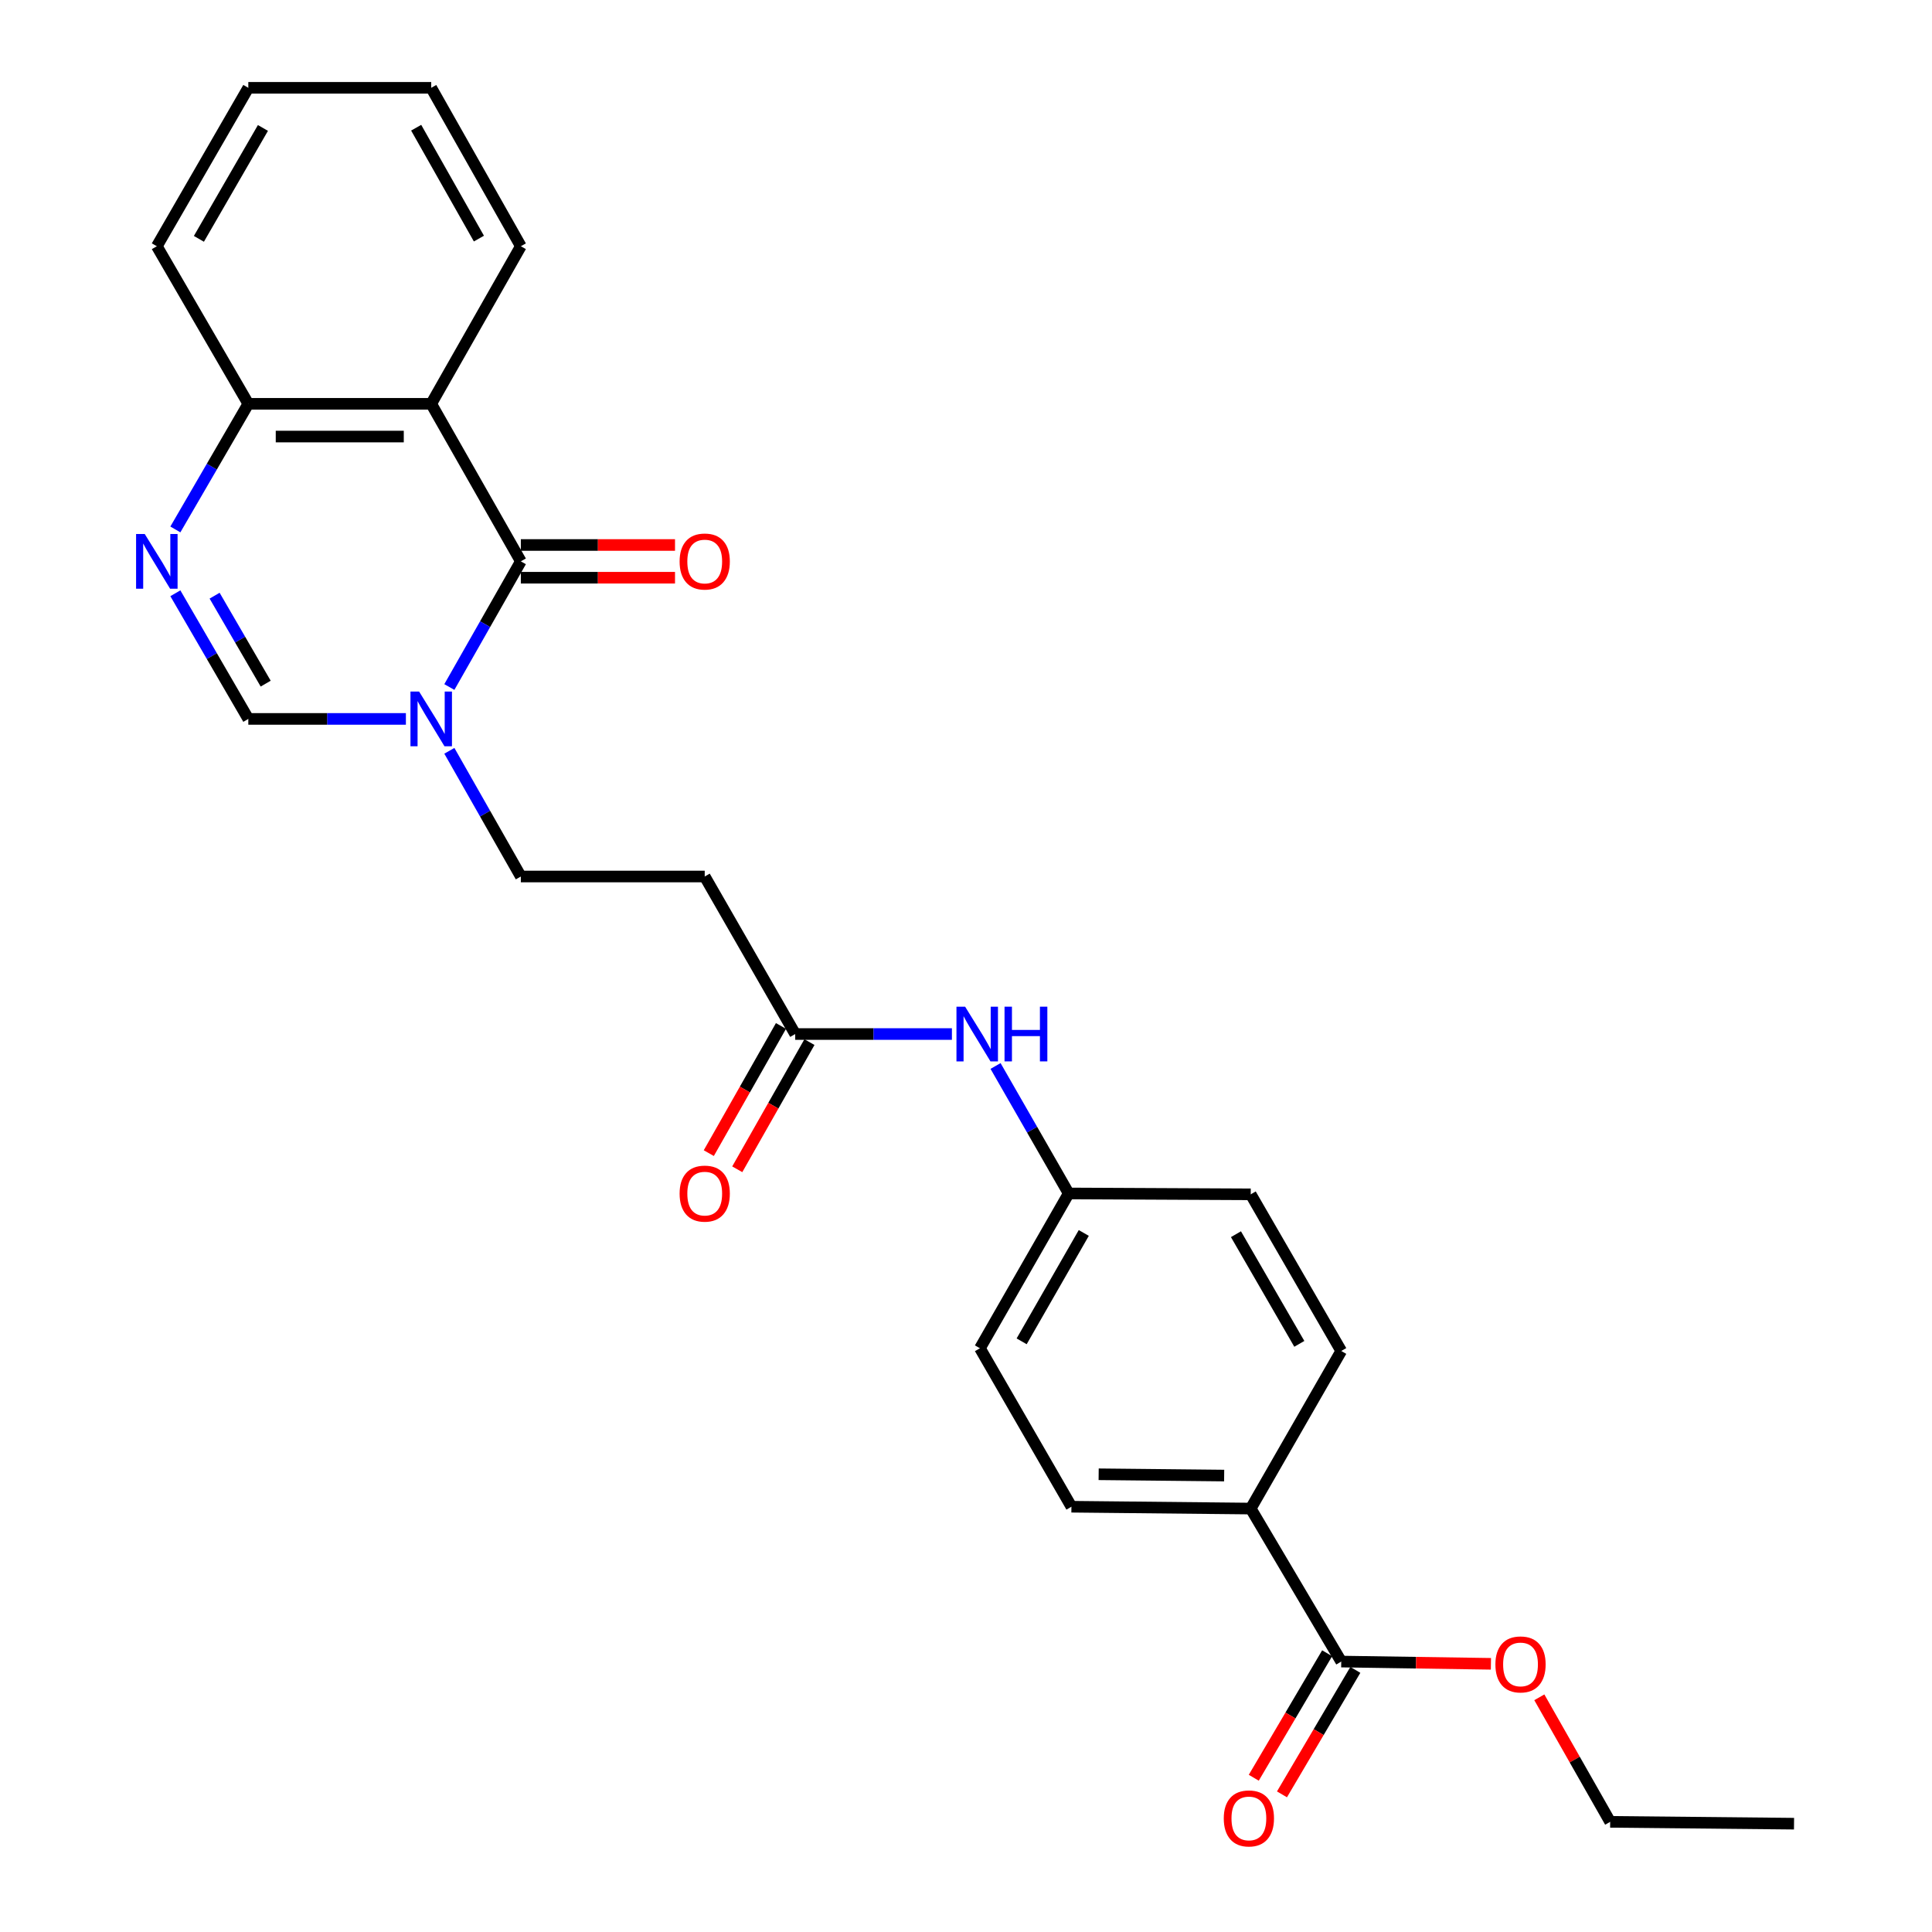 <?xml version='1.0' encoding='iso-8859-1'?>
<svg version='1.1' baseProfile='full'
              xmlns='http://www.w3.org/2000/svg'
                      xmlns:rdkit='http://www.rdkit.org/xml'
                      xmlns:xlink='http://www.w3.org/1999/xlink'
                  xml:space='preserve'
width='1000px' height='1000px' viewBox='0 0 1000 1000'>
<!-- END OF HEADER -->
<rect style='opacity:1.0;fill:#FFFFFF;stroke:none' width='1000' height='1000' x='0' y='0'> </rect>
<path class='bond-0' d='M 269.588,290.555 L 251.086,323.08' style='fill:none;fill-rule:evenodd;stroke:#000000;stroke-width:6px;stroke-linecap:butt;stroke-linejoin:miter;stroke-opacity:1' />
<path class='bond-0' d='M 251.086,323.08 L 232.585,355.605' style='fill:none;fill-rule:evenodd;stroke:#0000FF;stroke-width:6px;stroke-linecap:butt;stroke-linejoin:miter;stroke-opacity:1' />
<path class='bond-1' d='M 269.588,290.555 L 223.195,209.018' style='fill:none;fill-rule:evenodd;stroke:#000000;stroke-width:6px;stroke-linecap:butt;stroke-linejoin:miter;stroke-opacity:1' />
<path class='bond-9' d='M 269.588,299.026 L 309.486,299.026' style='fill:none;fill-rule:evenodd;stroke:#000000;stroke-width:6px;stroke-linecap:butt;stroke-linejoin:miter;stroke-opacity:1' />
<path class='bond-9' d='M 309.486,299.026 L 349.384,299.026' style='fill:none;fill-rule:evenodd;stroke:#FF0000;stroke-width:6px;stroke-linecap:butt;stroke-linejoin:miter;stroke-opacity:1' />
<path class='bond-9' d='M 269.588,282.084 L 309.486,282.084' style='fill:none;fill-rule:evenodd;stroke:#000000;stroke-width:6px;stroke-linecap:butt;stroke-linejoin:miter;stroke-opacity:1' />
<path class='bond-9' d='M 309.486,282.084 L 349.384,282.084' style='fill:none;fill-rule:evenodd;stroke:#FF0000;stroke-width:6px;stroke-linecap:butt;stroke-linejoin:miter;stroke-opacity:1' />
<path class='bond-3' d='M 210.089,372.111 L 169.309,372.111' style='fill:none;fill-rule:evenodd;stroke:#0000FF;stroke-width:6px;stroke-linecap:butt;stroke-linejoin:miter;stroke-opacity:1' />
<path class='bond-3' d='M 169.309,372.111 L 128.528,372.111' style='fill:none;fill-rule:evenodd;stroke:#000000;stroke-width:6px;stroke-linecap:butt;stroke-linejoin:miter;stroke-opacity:1' />
<path class='bond-8' d='M 232.584,388.617 L 251.086,421.147' style='fill:none;fill-rule:evenodd;stroke:#0000FF;stroke-width:6px;stroke-linecap:butt;stroke-linejoin:miter;stroke-opacity:1' />
<path class='bond-8' d='M 251.086,421.147 L 269.588,453.676' style='fill:none;fill-rule:evenodd;stroke:#000000;stroke-width:6px;stroke-linecap:butt;stroke-linejoin:miter;stroke-opacity:1' />
<path class='bond-4' d='M 223.195,209.018 L 128.528,209.018' style='fill:none;fill-rule:evenodd;stroke:#000000;stroke-width:6px;stroke-linecap:butt;stroke-linejoin:miter;stroke-opacity:1' />
<path class='bond-4' d='M 208.995,225.96 L 142.728,225.96' style='fill:none;fill-rule:evenodd;stroke:#000000;stroke-width:6px;stroke-linecap:butt;stroke-linejoin:miter;stroke-opacity:1' />
<path class='bond-18' d='M 223.195,209.018 L 269.588,127.453' style='fill:none;fill-rule:evenodd;stroke:#000000;stroke-width:6px;stroke-linecap:butt;stroke-linejoin:miter;stroke-opacity:1' />
<path class='bond-2' d='M 90.768,274.038 L 109.648,241.528' style='fill:none;fill-rule:evenodd;stroke:#0000FF;stroke-width:6px;stroke-linecap:butt;stroke-linejoin:miter;stroke-opacity:1' />
<path class='bond-2' d='M 109.648,241.528 L 128.528,209.018' style='fill:none;fill-rule:evenodd;stroke:#000000;stroke-width:6px;stroke-linecap:butt;stroke-linejoin:miter;stroke-opacity:1' />
<path class='bond-26' d='M 90.766,307.073 L 109.647,339.592' style='fill:none;fill-rule:evenodd;stroke:#0000FF;stroke-width:6px;stroke-linecap:butt;stroke-linejoin:miter;stroke-opacity:1' />
<path class='bond-26' d='M 109.647,339.592 L 128.528,372.111' style='fill:none;fill-rule:evenodd;stroke:#000000;stroke-width:6px;stroke-linecap:butt;stroke-linejoin:miter;stroke-opacity:1' />
<path class='bond-26' d='M 111.082,308.322 L 124.299,331.085' style='fill:none;fill-rule:evenodd;stroke:#0000FF;stroke-width:6px;stroke-linecap:butt;stroke-linejoin:miter;stroke-opacity:1' />
<path class='bond-26' d='M 124.299,331.085 L 137.515,353.849' style='fill:none;fill-rule:evenodd;stroke:#000000;stroke-width:6px;stroke-linecap:butt;stroke-linejoin:miter;stroke-opacity:1' />
<path class='bond-21' d='M 128.528,209.018 L 81.176,127.453' style='fill:none;fill-rule:evenodd;stroke:#000000;stroke-width:6px;stroke-linecap:butt;stroke-linejoin:miter;stroke-opacity:1' />
<path class='bond-5' d='M 694.224,860.025 L 647.371,780.832' style='fill:none;fill-rule:evenodd;stroke:#000000;stroke-width:6px;stroke-linecap:butt;stroke-linejoin:miter;stroke-opacity:1' />
<path class='bond-12' d='M 686.927,855.724 L 667.939,887.939' style='fill:none;fill-rule:evenodd;stroke:#000000;stroke-width:6px;stroke-linecap:butt;stroke-linejoin:miter;stroke-opacity:1' />
<path class='bond-12' d='M 667.939,887.939 L 648.95,920.155' style='fill:none;fill-rule:evenodd;stroke:#FF0000;stroke-width:6px;stroke-linecap:butt;stroke-linejoin:miter;stroke-opacity:1' />
<path class='bond-12' d='M 701.522,864.327 L 682.534,896.542' style='fill:none;fill-rule:evenodd;stroke:#000000;stroke-width:6px;stroke-linecap:butt;stroke-linejoin:miter;stroke-opacity:1' />
<path class='bond-12' d='M 682.534,896.542 L 663.546,928.757' style='fill:none;fill-rule:evenodd;stroke:#FF0000;stroke-width:6px;stroke-linecap:butt;stroke-linejoin:miter;stroke-opacity:1' />
<path class='bond-17' d='M 694.224,860.025 L 732.961,860.607' style='fill:none;fill-rule:evenodd;stroke:#000000;stroke-width:6px;stroke-linecap:butt;stroke-linejoin:miter;stroke-opacity:1' />
<path class='bond-17' d='M 732.961,860.607 L 771.698,861.188' style='fill:none;fill-rule:evenodd;stroke:#FF0000;stroke-width:6px;stroke-linecap:butt;stroke-linejoin:miter;stroke-opacity:1' />
<path class='bond-6' d='M 411.598,535.214 L 364.763,453.676' style='fill:none;fill-rule:evenodd;stroke:#000000;stroke-width:6px;stroke-linecap:butt;stroke-linejoin:miter;stroke-opacity:1' />
<path class='bond-11' d='M 411.598,535.214 L 452.153,535.214' style='fill:none;fill-rule:evenodd;stroke:#000000;stroke-width:6px;stroke-linecap:butt;stroke-linejoin:miter;stroke-opacity:1' />
<path class='bond-11' d='M 452.153,535.214 L 492.708,535.214' style='fill:none;fill-rule:evenodd;stroke:#0000FF;stroke-width:6px;stroke-linecap:butt;stroke-linejoin:miter;stroke-opacity:1' />
<path class='bond-13' d='M 404.231,531.032 L 385.55,563.944' style='fill:none;fill-rule:evenodd;stroke:#000000;stroke-width:6px;stroke-linecap:butt;stroke-linejoin:miter;stroke-opacity:1' />
<path class='bond-13' d='M 385.55,563.944 L 366.87,596.856' style='fill:none;fill-rule:evenodd;stroke:#FF0000;stroke-width:6px;stroke-linecap:butt;stroke-linejoin:miter;stroke-opacity:1' />
<path class='bond-13' d='M 418.965,539.395 L 400.284,572.307' style='fill:none;fill-rule:evenodd;stroke:#000000;stroke-width:6px;stroke-linecap:butt;stroke-linejoin:miter;stroke-opacity:1' />
<path class='bond-13' d='M 400.284,572.307 L 381.604,605.219' style='fill:none;fill-rule:evenodd;stroke:#FF0000;stroke-width:6px;stroke-linecap:butt;stroke-linejoin:miter;stroke-opacity:1' />
<path class='bond-7' d='M 364.763,453.676 L 269.588,453.676' style='fill:none;fill-rule:evenodd;stroke:#000000;stroke-width:6px;stroke-linecap:butt;stroke-linejoin:miter;stroke-opacity:1' />
<path class='bond-10' d='M 647.371,780.832 L 554.568,779.881' style='fill:none;fill-rule:evenodd;stroke:#000000;stroke-width:6px;stroke-linecap:butt;stroke-linejoin:miter;stroke-opacity:1' />
<path class='bond-10' d='M 633.624,763.748 L 568.662,763.083' style='fill:none;fill-rule:evenodd;stroke:#000000;stroke-width:6px;stroke-linecap:butt;stroke-linejoin:miter;stroke-opacity:1' />
<path class='bond-28' d='M 647.371,780.832 L 694.224,699.267' style='fill:none;fill-rule:evenodd;stroke:#000000;stroke-width:6px;stroke-linecap:butt;stroke-linejoin:miter;stroke-opacity:1' />
<path class='bond-16' d='M 515.294,551.752 L 534.225,584.741' style='fill:none;fill-rule:evenodd;stroke:#0000FF;stroke-width:6px;stroke-linecap:butt;stroke-linejoin:miter;stroke-opacity:1' />
<path class='bond-16' d='M 534.225,584.741 L 553.156,617.73' style='fill:none;fill-rule:evenodd;stroke:#000000;stroke-width:6px;stroke-linecap:butt;stroke-linejoin:miter;stroke-opacity:1' />
<path class='bond-14' d='M 694.224,699.267 L 647.371,618.181' style='fill:none;fill-rule:evenodd;stroke:#000000;stroke-width:6px;stroke-linecap:butt;stroke-linejoin:miter;stroke-opacity:1' />
<path class='bond-14' d='M 672.527,695.58 L 639.73,638.82' style='fill:none;fill-rule:evenodd;stroke:#000000;stroke-width:6px;stroke-linecap:butt;stroke-linejoin:miter;stroke-opacity:1' />
<path class='bond-15' d='M 554.568,779.881 L 507.215,697.864' style='fill:none;fill-rule:evenodd;stroke:#000000;stroke-width:6px;stroke-linecap:butt;stroke-linejoin:miter;stroke-opacity:1' />
<path class='bond-19' d='M 553.156,617.73 L 647.371,618.181' style='fill:none;fill-rule:evenodd;stroke:#000000;stroke-width:6px;stroke-linecap:butt;stroke-linejoin:miter;stroke-opacity:1' />
<path class='bond-20' d='M 553.156,617.73 L 507.215,697.864' style='fill:none;fill-rule:evenodd;stroke:#000000;stroke-width:6px;stroke-linecap:butt;stroke-linejoin:miter;stroke-opacity:1' />
<path class='bond-20' d='M 560.962,638.176 L 528.804,694.27' style='fill:none;fill-rule:evenodd;stroke:#000000;stroke-width:6px;stroke-linecap:butt;stroke-linejoin:miter;stroke-opacity:1' />
<path class='bond-22' d='M 796.75,878.524 L 815.085,910.754' style='fill:none;fill-rule:evenodd;stroke:#FF0000;stroke-width:6px;stroke-linecap:butt;stroke-linejoin:miter;stroke-opacity:1' />
<path class='bond-22' d='M 815.085,910.754 L 833.42,942.984' style='fill:none;fill-rule:evenodd;stroke:#000000;stroke-width:6px;stroke-linecap:butt;stroke-linejoin:miter;stroke-opacity:1' />
<path class='bond-23' d='M 269.588,127.453 L 223.195,45.455' style='fill:none;fill-rule:evenodd;stroke:#000000;stroke-width:6px;stroke-linecap:butt;stroke-linejoin:miter;stroke-opacity:1' />
<path class='bond-23' d='M 247.883,123.496 L 215.409,66.097' style='fill:none;fill-rule:evenodd;stroke:#000000;stroke-width:6px;stroke-linecap:butt;stroke-linejoin:miter;stroke-opacity:1' />
<path class='bond-27' d='M 81.176,127.453 L 128.528,45.455' style='fill:none;fill-rule:evenodd;stroke:#000000;stroke-width:6px;stroke-linecap:butt;stroke-linejoin:miter;stroke-opacity:1' />
<path class='bond-27' d='M 102.95,123.625 L 136.097,66.227' style='fill:none;fill-rule:evenodd;stroke:#000000;stroke-width:6px;stroke-linecap:butt;stroke-linejoin:miter;stroke-opacity:1' />
<path class='bond-24' d='M 833.42,942.984 L 928.586,943.934' style='fill:none;fill-rule:evenodd;stroke:#000000;stroke-width:6px;stroke-linecap:butt;stroke-linejoin:miter;stroke-opacity:1' />
<path class='bond-25' d='M 223.195,45.455 L 128.528,45.455' style='fill:none;fill-rule:evenodd;stroke:#000000;stroke-width:6px;stroke-linecap:butt;stroke-linejoin:miter;stroke-opacity:1' />
<path  class='atom-1' d='M 216.935 357.951
L 226.215 372.951
Q 227.135 374.431, 228.615 377.111
Q 230.095 379.791, 230.175 379.951
L 230.175 357.951
L 233.935 357.951
L 233.935 386.271
L 230.055 386.271
L 220.095 369.871
Q 218.935 367.951, 217.695 365.751
Q 216.495 363.551, 216.135 362.871
L 216.135 386.271
L 212.455 386.271
L 212.455 357.951
L 216.935 357.951
' fill='#0000FF'/>
<path  class='atom-3' d='M 74.916 276.395
L 84.196 291.395
Q 85.116 292.875, 86.596 295.555
Q 88.076 298.235, 88.156 298.395
L 88.156 276.395
L 91.916 276.395
L 91.916 304.715
L 88.036 304.715
L 78.076 288.315
Q 76.916 286.395, 75.676 284.195
Q 74.476 281.995, 74.116 281.315
L 74.116 304.715
L 70.436 304.715
L 70.436 276.395
L 74.916 276.395
' fill='#0000FF'/>
<path  class='atom-10' d='M 351.763 290.635
Q 351.763 283.835, 355.123 280.035
Q 358.483 276.235, 364.763 276.235
Q 371.043 276.235, 374.403 280.035
Q 377.763 283.835, 377.763 290.635
Q 377.763 297.515, 374.363 301.435
Q 370.963 305.315, 364.763 305.315
Q 358.523 305.315, 355.123 301.435
Q 351.763 297.555, 351.763 290.635
M 364.763 302.115
Q 369.083 302.115, 371.403 299.235
Q 373.763 296.315, 373.763 290.635
Q 373.763 285.075, 371.403 282.275
Q 369.083 279.435, 364.763 279.435
Q 360.443 279.435, 358.083 282.235
Q 355.763 285.035, 355.763 290.635
Q 355.763 296.355, 358.083 299.235
Q 360.443 302.115, 364.763 302.115
' fill='#FF0000'/>
<path  class='atom-12' d='M 499.543 521.054
L 508.823 536.054
Q 509.743 537.534, 511.223 540.214
Q 512.703 542.894, 512.783 543.054
L 512.783 521.054
L 516.543 521.054
L 516.543 549.374
L 512.663 549.374
L 502.703 532.974
Q 501.543 531.054, 500.303 528.854
Q 499.103 526.654, 498.743 525.974
L 498.743 549.374
L 495.063 549.374
L 495.063 521.054
L 499.543 521.054
' fill='#0000FF'/>
<path  class='atom-12' d='M 519.943 521.054
L 523.783 521.054
L 523.783 533.094
L 538.263 533.094
L 538.263 521.054
L 542.103 521.054
L 542.103 549.374
L 538.263 549.374
L 538.263 536.294
L 523.783 536.294
L 523.783 549.374
L 519.943 549.374
L 519.943 521.054
' fill='#0000FF'/>
<path  class='atom-13' d='M 633.42 941.21
Q 633.42 934.41, 636.78 930.61
Q 640.14 926.81, 646.42 926.81
Q 652.7 926.81, 656.06 930.61
Q 659.42 934.41, 659.42 941.21
Q 659.42 948.09, 656.02 952.01
Q 652.62 955.89, 646.42 955.89
Q 640.18 955.89, 636.78 952.01
Q 633.42 948.13, 633.42 941.21
M 646.42 952.69
Q 650.74 952.69, 653.06 949.81
Q 655.42 946.89, 655.42 941.21
Q 655.42 935.65, 653.06 932.85
Q 650.74 930.01, 646.42 930.01
Q 642.1 930.01, 639.74 932.81
Q 637.42 935.61, 637.42 941.21
Q 637.42 946.93, 639.74 949.81
Q 642.1 952.69, 646.42 952.69
' fill='#FF0000'/>
<path  class='atom-14' d='M 351.763 617.81
Q 351.763 611.01, 355.123 607.21
Q 358.483 603.41, 364.763 603.41
Q 371.043 603.41, 374.403 607.21
Q 377.763 611.01, 377.763 617.81
Q 377.763 624.69, 374.363 628.61
Q 370.963 632.49, 364.763 632.49
Q 358.523 632.49, 355.123 628.61
Q 351.763 624.73, 351.763 617.81
M 364.763 629.29
Q 369.083 629.29, 371.403 626.41
Q 373.763 623.49, 373.763 617.81
Q 373.763 612.25, 371.403 609.45
Q 369.083 606.61, 364.763 606.61
Q 360.443 606.61, 358.083 609.41
Q 355.763 612.21, 355.763 617.81
Q 355.763 623.53, 358.083 626.41
Q 360.443 629.29, 364.763 629.29
' fill='#FF0000'/>
<path  class='atom-18' d='M 774.018 861.498
Q 774.018 854.698, 777.378 850.898
Q 780.738 847.098, 787.018 847.098
Q 793.298 847.098, 796.658 850.898
Q 800.018 854.698, 800.018 861.498
Q 800.018 868.378, 796.618 872.298
Q 793.218 876.178, 787.018 876.178
Q 780.778 876.178, 777.378 872.298
Q 774.018 868.418, 774.018 861.498
M 787.018 872.978
Q 791.338 872.978, 793.658 870.098
Q 796.018 867.178, 796.018 861.498
Q 796.018 855.938, 793.658 853.138
Q 791.338 850.298, 787.018 850.298
Q 782.698 850.298, 780.338 853.098
Q 778.018 855.898, 778.018 861.498
Q 778.018 867.218, 780.338 870.098
Q 782.698 872.978, 787.018 872.978
' fill='#FF0000'/>
</svg>
